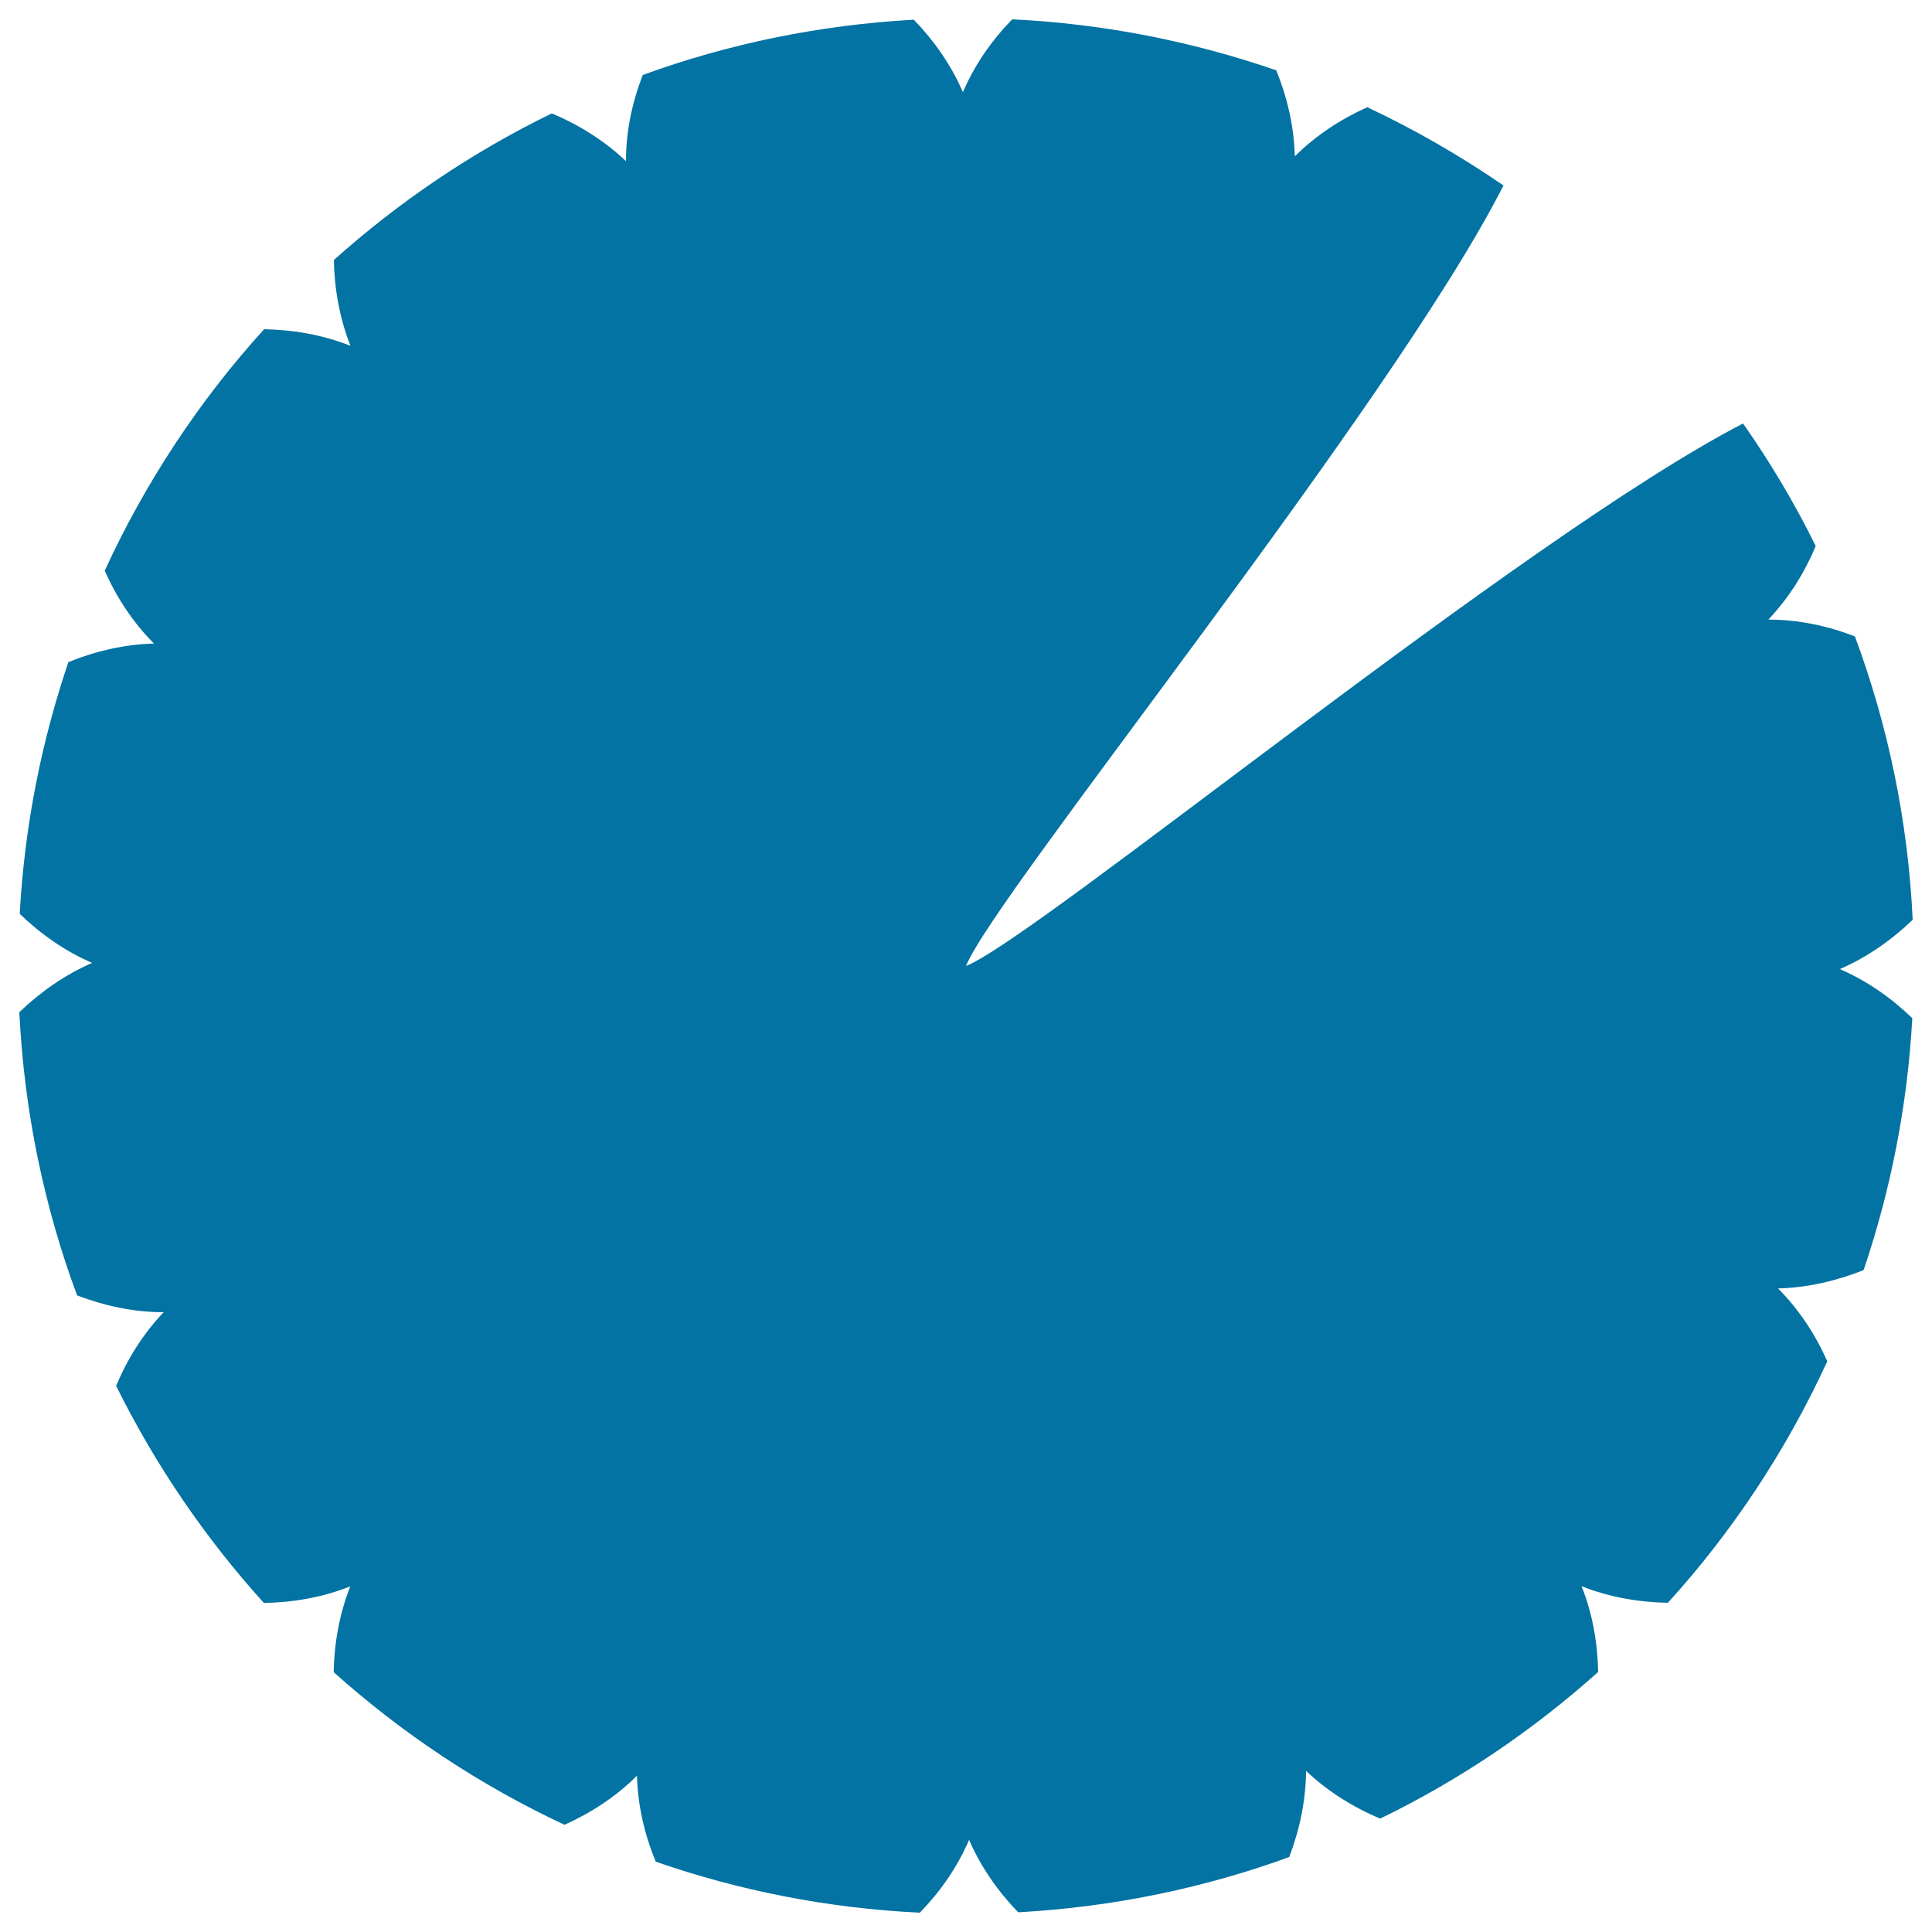 <svg xmlns="http://www.w3.org/2000/svg" viewBox="0 0 1000 1000" style="fill:#0273a2">
<title>Music Controller SVG icon</title>
<g><path d="M39.9,670.5c14.2,5.4,29.3,8.7,44.8,8.7c-10.6,11.1-18.7,24.1-24.6,38.1c20.3,41,46.1,78.8,76.5,112.4c15.2-0.3,30.4-2.9,44.7-8.6c-5.6,14.2-8.3,29.3-8.6,44.4c35.5,31.8,75.8,58.6,119.5,79c13.8-6.2,26.7-14.6,37.5-25.4c0.4,15.4,3.9,30.4,9.7,44.5c43.2,15,89,24.1,136.7,26.4c10.6-10.9,19.4-23.5,25.5-37.7c6.1,14.1,14.9,26.6,25.4,37.5c49-2.7,96.1-12.5,140.3-28.6c5.4-14.2,8.6-29.2,8.7-44.6c11.2,10.6,24.3,18.8,38.4,24.7c41.2-20,79.1-45.7,112.8-75.9c-0.3-15.1-2.9-30.2-8.6-44.4c14.3,5.7,29.5,8.3,44.7,8.6c33.5-36.9,61.4-79.1,82.5-125c-6.2-13.9-14.6-26.8-25.5-37.7c15.3-0.4,30.2-3.9,44.3-9.5c14-41.3,22.7-85,25.2-130.4c-10.9-10.5-23.4-19.3-37.5-25.4c14.1-6.1,26.7-15,37.7-25.5c-2.4-51.4-12.8-100.6-29.9-146.7c-14.2-5.5-29.3-8.7-44.8-8.7c10.5-11.1,18.7-24.1,24.5-38.1c-10.9-22.1-23.5-43.3-37.6-63.4C788.6,277.9,536.9,485.3,500,500c14.6-36.8,220-289.5,278.2-404c-22.3-15.3-45.8-28.9-70.5-40.5c-13.8,6.2-26.6,14.6-37.5,25.4c-0.4-15.4-3.9-30.4-9.6-44.5c-43.2-14.9-89-24.1-136.7-26.4c-10.6,10.9-19.4,23.5-25.5,37.7c-6.1-14.1-14.9-26.6-25.4-37.5c-49,2.7-96.1,12.5-140.3,28.6C327.2,52.9,324,68,324,83.4c-11.2-10.6-24.3-18.8-38.4-24.7c-41.1,20-79.1,45.7-112.8,75.9c0.3,15.1,3,30.2,8.6,44.4c-14.3-5.7-29.5-8.3-44.7-8.6c-33.5,36.9-61.4,79.1-82.5,125c6.2,13.9,14.6,26.8,25.5,37.7c-15.3,0.4-30.2,3.9-44.3,9.6c-14,41.3-22.7,85-25.2,130.3c10.9,10.5,23.4,19.3,37.5,25.4c-14.1,6.1-26.7,15-37.7,25.5C12.5,575.2,22.8,624.4,39.9,670.5z"/></g>
</svg>